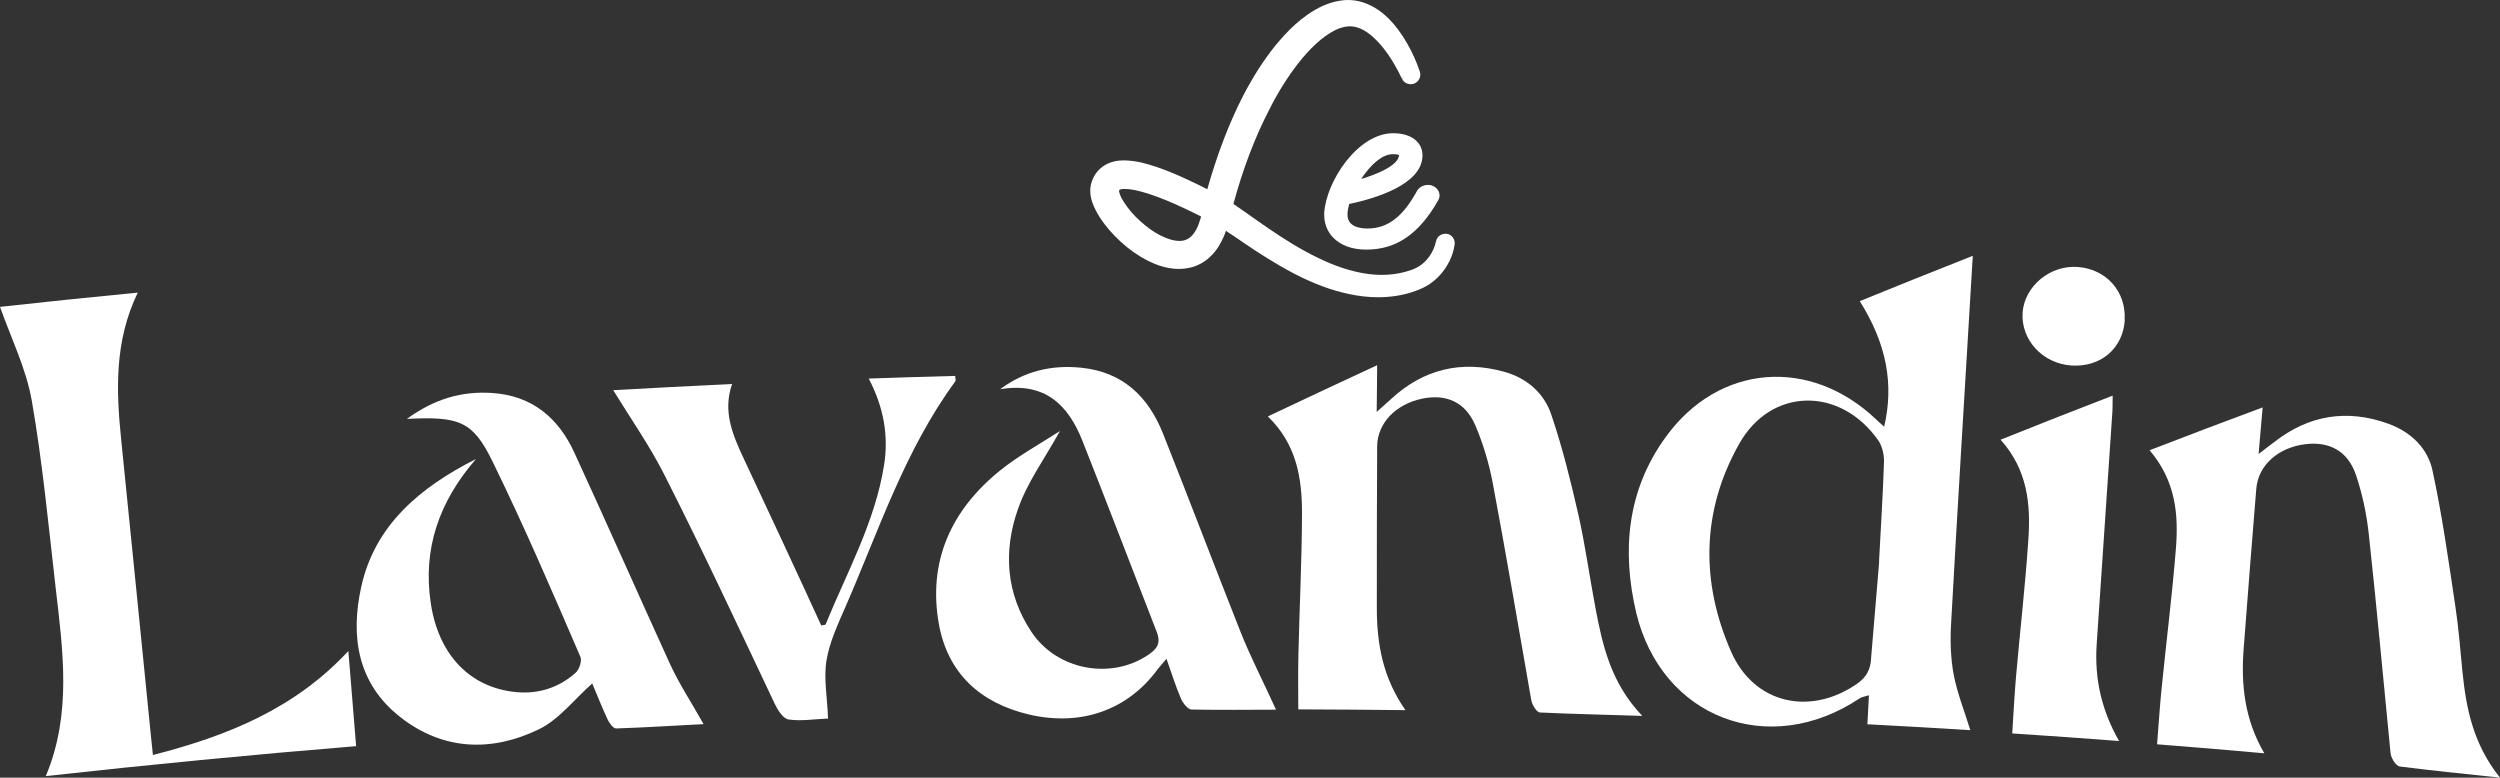 <svg width="434" height="135" viewBox="0 0 434 135" fill="none" xmlns="http://www.w3.org/2000/svg">
<rect x="0" y="0" width="434" height="135" fill="#333333" stroke="none"/>
<path d="M248.639 32.206H248.585L248.531 32.179C248.316 32.126 248.1 32.099 247.885 32.099C247.13 32.099 246.429 32.476 246.052 33.041C243.546 37.648 240.904 39.668 237.401 39.668H237.239C235.946 39.641 234.976 39.318 234.437 38.725C234.059 38.321 233.898 37.782 233.925 37.109C233.951 36.543 234.059 36.032 234.221 35.412C238.479 34.523 246.941 32.099 246.941 26.98C246.941 24.637 244.947 23.128 241.848 23.128C235.703 23.128 230.205 31.506 229.882 37.001C229.828 38.698 230.367 40.153 231.445 41.257C232.766 42.604 234.733 43.332 237.185 43.332C242.414 43.332 246.375 40.611 249.69 34.739V34.685L249.744 34.631C249.825 34.469 249.906 34.254 249.906 33.93C249.906 33.203 249.421 32.53 248.639 32.233V32.206ZM248.262 33.149C248.262 33.149 247.992 33.095 247.885 33.095C248.019 33.095 248.127 33.095 248.262 33.149ZM247.372 33.23C247.372 33.23 247.292 33.257 247.265 33.284C247.292 33.284 247.319 33.257 247.372 33.23ZM238.075 40.638C238.29 40.638 238.533 40.638 238.749 40.584C238.533 40.611 238.317 40.611 238.075 40.638ZM239.449 40.422C239.665 40.368 239.88 40.342 240.069 40.261C239.88 40.315 239.665 40.368 239.449 40.422ZM240.77 39.991C240.958 39.91 241.174 39.83 241.363 39.749C241.174 39.857 240.985 39.91 240.77 39.991ZM242.036 39.345C242.225 39.237 242.414 39.129 242.575 38.995C242.387 39.129 242.225 39.237 242.036 39.345ZM245.89 35.304C245.782 35.466 245.675 35.627 245.54 35.789C245.648 35.627 245.755 35.493 245.89 35.304ZM241.821 26.765C242.683 26.765 242.872 26.927 242.872 26.927C242.872 27.492 242.36 29.216 236.296 31.075C238.102 28.354 240.069 26.765 241.794 26.765H241.821Z" fill="white"/>
<path d="M251.253 40.611C250.822 40.53 250.364 40.611 249.987 40.853C249.609 41.096 249.367 41.473 249.259 42.012C249.151 42.55 248.882 43.251 248.585 43.789C248.262 44.382 247.885 44.894 247.426 45.352C246.941 45.837 246.429 46.214 245.89 46.483C245.594 46.645 245.324 46.753 245.028 46.86L243.977 47.184C241.336 47.911 238.398 47.911 235.218 47.13C232.604 46.51 229.882 45.406 226.648 43.655C223.63 42.012 220.746 40.045 218.563 38.51L217.296 37.621C216.38 36.974 215.464 36.328 214.494 35.654C214.386 35.574 214.251 35.493 214.116 35.412C215.787 29.27 217.835 23.883 220.342 19.034C221.797 16.125 223.468 13.458 225.274 11.114C227.43 8.34 229.586 6.373 231.661 5.296C232.9 4.676 234.005 4.461 235.002 4.622C236.027 4.784 237.132 5.35 238.236 6.319C240.069 7.909 241.794 10.36 243.357 13.62L243.815 13.404L243.384 13.673C243.734 14.428 244.624 14.805 245.432 14.535C246.294 14.239 246.78 13.296 246.483 12.434C245.917 10.764 245.216 9.175 244.327 7.612C243.303 5.835 242.279 4.434 241.093 3.248C239.503 1.659 237.724 0.636 235.865 0.205C234.814 -0.038 233.682 -0.065 232.577 0.124C231.607 0.285 230.637 0.582 229.639 1.013C226.001 2.71 223.414 5.484 221.339 7.99C219.399 10.414 217.566 13.242 215.787 16.663C213.335 21.458 211.314 26.765 209.589 32.853C206.975 31.533 203.929 30.051 200.668 28.947C199.186 28.462 197.327 27.869 195.117 27.843C194.147 27.843 192.691 27.977 191.344 28.974C190.724 29.432 190.185 30.078 189.835 30.806C189.673 31.102 189.565 31.425 189.457 31.775C189.403 31.91 189.349 32.153 189.323 32.395C189.296 32.61 189.269 32.799 189.269 33.041C189.269 34.577 189.781 35.6 190.212 36.489C190.616 37.297 191.128 38.079 191.775 38.941C192.88 40.395 194.147 41.661 195.602 42.874C197.219 44.167 198.782 45.109 200.399 45.783C202.717 46.726 204.792 46.914 206.759 46.429C207.918 46.133 209.023 45.54 209.912 44.732C210.694 44.032 211.367 43.197 211.933 42.119C212.284 41.473 212.58 40.826 212.823 40.072C213.416 40.476 214.009 40.853 214.601 41.257L215.976 42.2C218.267 43.763 221.339 45.756 224.573 47.453C227.969 49.231 231.149 50.416 234.275 51.063C235.946 51.413 237.59 51.601 239.207 51.601C241.228 51.601 243.168 51.332 244.974 50.766C245.27 50.659 245.594 50.551 245.89 50.443L246.268 50.308C246.78 50.12 247.265 49.85 247.615 49.662C248.424 49.204 249.205 48.584 249.96 47.776C250.633 47.049 251.172 46.241 251.631 45.325C252.116 44.301 252.385 43.439 252.52 42.47C252.655 41.581 252.062 40.746 251.199 40.584L251.253 40.611ZM194.254 33.149C194.254 33.149 194.308 33.014 194.362 32.934C194.416 32.907 194.686 32.799 195.198 32.799H195.278C196.249 32.799 197.569 33.068 199.294 33.607C202.285 34.577 205.25 35.951 207.999 37.325L208.511 37.594C208.457 37.755 208.43 37.917 208.376 38.052C208.187 38.698 207.945 39.345 207.675 39.83C207.136 40.853 206.436 41.5 205.6 41.715C204.792 41.958 203.606 41.796 202.366 41.284C201.207 40.826 199.995 40.099 198.809 39.129C197.677 38.213 196.626 37.163 195.791 36.058C195.332 35.466 194.982 34.9 194.686 34.361C194.416 33.849 194.281 33.338 194.281 33.203V33.149H194.254Z" fill="white"/>
<path d="M322.859 52.275C329.273 49.662 335.498 47.157 342.478 44.409C342.371 46.106 342.317 47.264 342.236 48.396C341.05 68.383 339.81 88.344 338.705 108.332C338.544 111.241 338.625 114.258 339.164 117.14C339.783 120.373 341.05 123.498 342.047 126.757C336.469 126.407 330.459 126.057 324.179 125.733C324.26 124.171 324.341 122.609 324.449 120.696C323.694 120.939 323.209 120.992 322.832 121.235C307.147 131.714 288.471 124.71 284.051 106.392C281.518 95.644 282.434 85.085 289.226 75.791C298.442 63.131 314.289 61.945 325.716 72.828C326.12 73.232 326.578 73.609 327.09 74.067C328.815 66.713 327.521 59.71 322.886 52.329L322.859 52.275ZM326.201 97.503C326.497 91.738 326.874 85.947 327.063 80.155C327.09 78.943 326.767 77.488 326.093 76.492C319.544 67.091 307.471 67.171 301.919 77.057C295.37 88.667 295.208 101.059 300.518 113.127C304.506 122.205 314.208 124.333 322.347 118.73C324.018 117.571 324.745 116.225 324.826 114.204L326.228 97.503H326.201Z" fill="white"/>
<path d="M244.058 123.282C237.644 123.201 231.715 123.174 225.381 123.147C225.381 119.888 225.328 116.682 225.408 113.477C225.597 105.342 226.001 97.234 226.028 89.098C226.028 83.037 225.112 77.138 220.099 72.289C226.513 69.246 232.523 66.444 239.072 63.4C239.072 66.094 239.018 68.356 238.991 71.508C240.285 70.35 240.931 69.784 241.551 69.219C247.103 64.1 253.679 62.484 261.09 64.531C265.105 65.636 268.07 68.276 269.31 71.993C271.223 77.65 272.678 83.495 273.999 89.314C275.212 94.674 275.939 100.116 276.963 105.503C278.203 112.103 279.685 118.622 285.102 124.279C278.661 124.063 272.975 123.956 267.315 123.686C266.776 123.659 265.968 122.366 265.833 121.558C263.623 108.978 261.494 96.345 259.123 83.765C258.476 80.398 257.479 77.03 256.131 73.879C254.433 69.838 251.118 68.356 246.968 69.192C242.279 70.134 239.072 73.502 239.072 77.569C239.045 86.916 238.991 96.264 239.018 105.611C239.018 111.78 240.069 117.706 244.004 123.309L244.058 123.282Z" fill="white"/>
<path d="M393.09 130.771C386.676 130.205 380.774 129.693 374.468 129.208C374.737 125.949 374.926 122.743 375.249 119.565C376.058 111.484 377.082 103.402 377.729 95.321C378.214 89.368 377.729 83.522 373.174 78.162C379.723 75.63 385.975 73.259 392.794 70.727C392.551 73.475 392.363 75.737 392.093 78.808C393.441 77.758 394.141 77.246 394.815 76.734C400.771 72.074 407.454 70.942 414.677 73.582C418.585 75.01 421.468 77.865 422.277 81.664C423.975 89.502 425.08 97.449 426.265 105.369C426.831 109.086 427.101 112.83 427.478 116.575C428.125 122.986 429.338 129.181 434 135C427.694 134.3 422.142 133.788 416.59 133.06C415.944 132.98 415.081 131.606 415 130.744C413.734 118.029 412.602 105.288 411.2 92.546C410.823 89.152 410.096 85.704 408.991 82.445C407.589 78.296 404.382 76.599 400.205 77.111C395.435 77.704 392.012 80.802 391.689 84.869C390.934 94.082 390.207 103.295 389.506 112.534C389.021 118.784 389.614 124.871 393.117 130.825L393.09 130.771Z" fill="white"/>
<path d="M82.547 79.778C76.241 87.105 73.357 95.24 74.786 104.749C76.133 113.639 81.55 119.403 89.662 120.157C93.489 120.508 97.019 119.376 99.903 116.817C100.55 116.251 101.062 114.743 100.765 114.043C95.861 102.648 90.956 91.253 85.485 80.074C82.062 73.097 79.745 72.263 70.635 72.72C75.406 69.246 80.176 67.872 85.404 68.222C92.465 68.68 96.966 72.613 99.714 78.593C105.293 90.715 110.683 102.917 116.208 115.039C117.825 118.622 120.035 121.935 122.137 125.707C117.178 125.949 112.057 126.299 106.937 126.461C106.452 126.461 105.751 125.491 105.455 124.845C104.431 122.636 103.541 120.373 102.814 118.649C99.714 121.37 97.046 124.925 93.516 126.622C85.323 130.582 76.915 130.286 69.531 124.521C62.066 118.703 60.799 110.514 62.712 101.867C65.084 91.119 72.953 84.6 82.547 79.724V79.778Z" fill="white"/>
<path d="M221.528 123.201C216.811 123.201 211.853 123.282 206.867 123.174C206.22 123.174 205.331 122.043 205.007 121.262C204.091 119.134 203.417 116.925 202.501 114.366C201.8 115.201 201.342 115.713 200.938 116.225C195.79 123.228 187.706 126.164 178.623 124.036C170.188 122.043 164.556 116.925 162.993 108.359C161.052 97.503 165.068 88.56 173.665 81.637C176.791 79.132 180.402 77.138 184.013 74.822C181.318 79.67 178.3 83.792 176.71 88.398C174.15 95.671 174.635 103.079 179.082 109.733C183.474 116.305 192.745 118.056 199.24 113.746C200.722 112.75 201.612 111.807 200.83 109.76C196.518 98.688 192.287 87.563 187.894 76.492C185.442 70.296 181.372 66.255 173.611 67.575C177.842 64.424 182.558 63.319 187.652 63.831C194.955 64.558 199.348 68.895 201.881 75.226C206.436 86.674 210.802 98.176 215.329 109.625C217.108 114.123 219.372 118.46 221.528 123.228V123.201Z" fill="white"/>
<path d="M23.931 50.766C19.835 59.225 20.159 67.791 21.048 76.438C22.773 93.516 24.497 110.595 26.195 127.7C26.303 128.697 26.384 129.666 26.546 131.067C39.508 127.754 51.151 123.04 60.475 113.019C60.934 118.595 61.365 123.956 61.823 129.532C43.713 131.013 25.953 132.737 7.95 134.731C12.505 123.902 10.915 112.884 9.648 101.921C8.408 91.119 7.384 80.29 5.525 69.596C4.555 64.02 1.94 58.74 0 53.272C7.303 52.463 15.361 51.628 23.931 50.793V50.766Z" fill="white"/>
<path d="M106.506 67.737C113.028 67.36 119.9 67.01 127.095 66.659C125.424 71.4 127.203 75.522 129.09 79.563C133.617 89.233 138.145 98.904 142.565 108.574C142.969 108.493 143.292 108.493 143.319 108.413C147.038 99.308 151.916 90.607 153.479 80.721C154.288 75.576 153.398 70.673 150.811 65.717C156.066 65.528 160.89 65.393 165.822 65.259C165.822 65.69 165.984 66.04 165.822 66.228C157.091 78.135 152.59 92.008 146.823 105.234C145.502 108.278 144.02 111.403 143.481 114.635C142.969 117.76 143.616 121.073 143.75 124.737C141.271 124.845 139.034 125.222 136.878 124.898C135.962 124.764 135.019 123.282 134.507 122.205C128.2 108.898 121.975 95.51 115.291 82.337C112.731 77.3 109.47 72.64 106.452 67.737H106.506Z" fill="white"/>
<path d="M367.919 128.643C361.559 128.158 355.603 127.727 349.324 127.323C349.539 124.009 349.701 120.804 349.97 117.598C350.671 109.598 351.587 101.651 352.126 93.651C352.531 87.617 352.046 81.637 347.302 76.33C353.824 73.717 360.05 71.266 366.76 68.68C366.733 70.215 366.76 71.266 366.652 72.343C365.763 85.516 364.874 98.661 363.984 111.834C363.58 117.868 364.847 123.363 367.892 128.67L367.919 128.643Z" fill="white"/>
<path d="M368.862 55.534C368.566 60.464 364.712 63.777 359.619 63.454C354.606 63.131 350.779 58.982 351.129 54.214C351.48 49.662 355.926 45.971 360.723 46.349C365.682 46.726 369.132 50.632 368.835 55.561L368.862 55.534Z" fill="white"/>
</svg>
